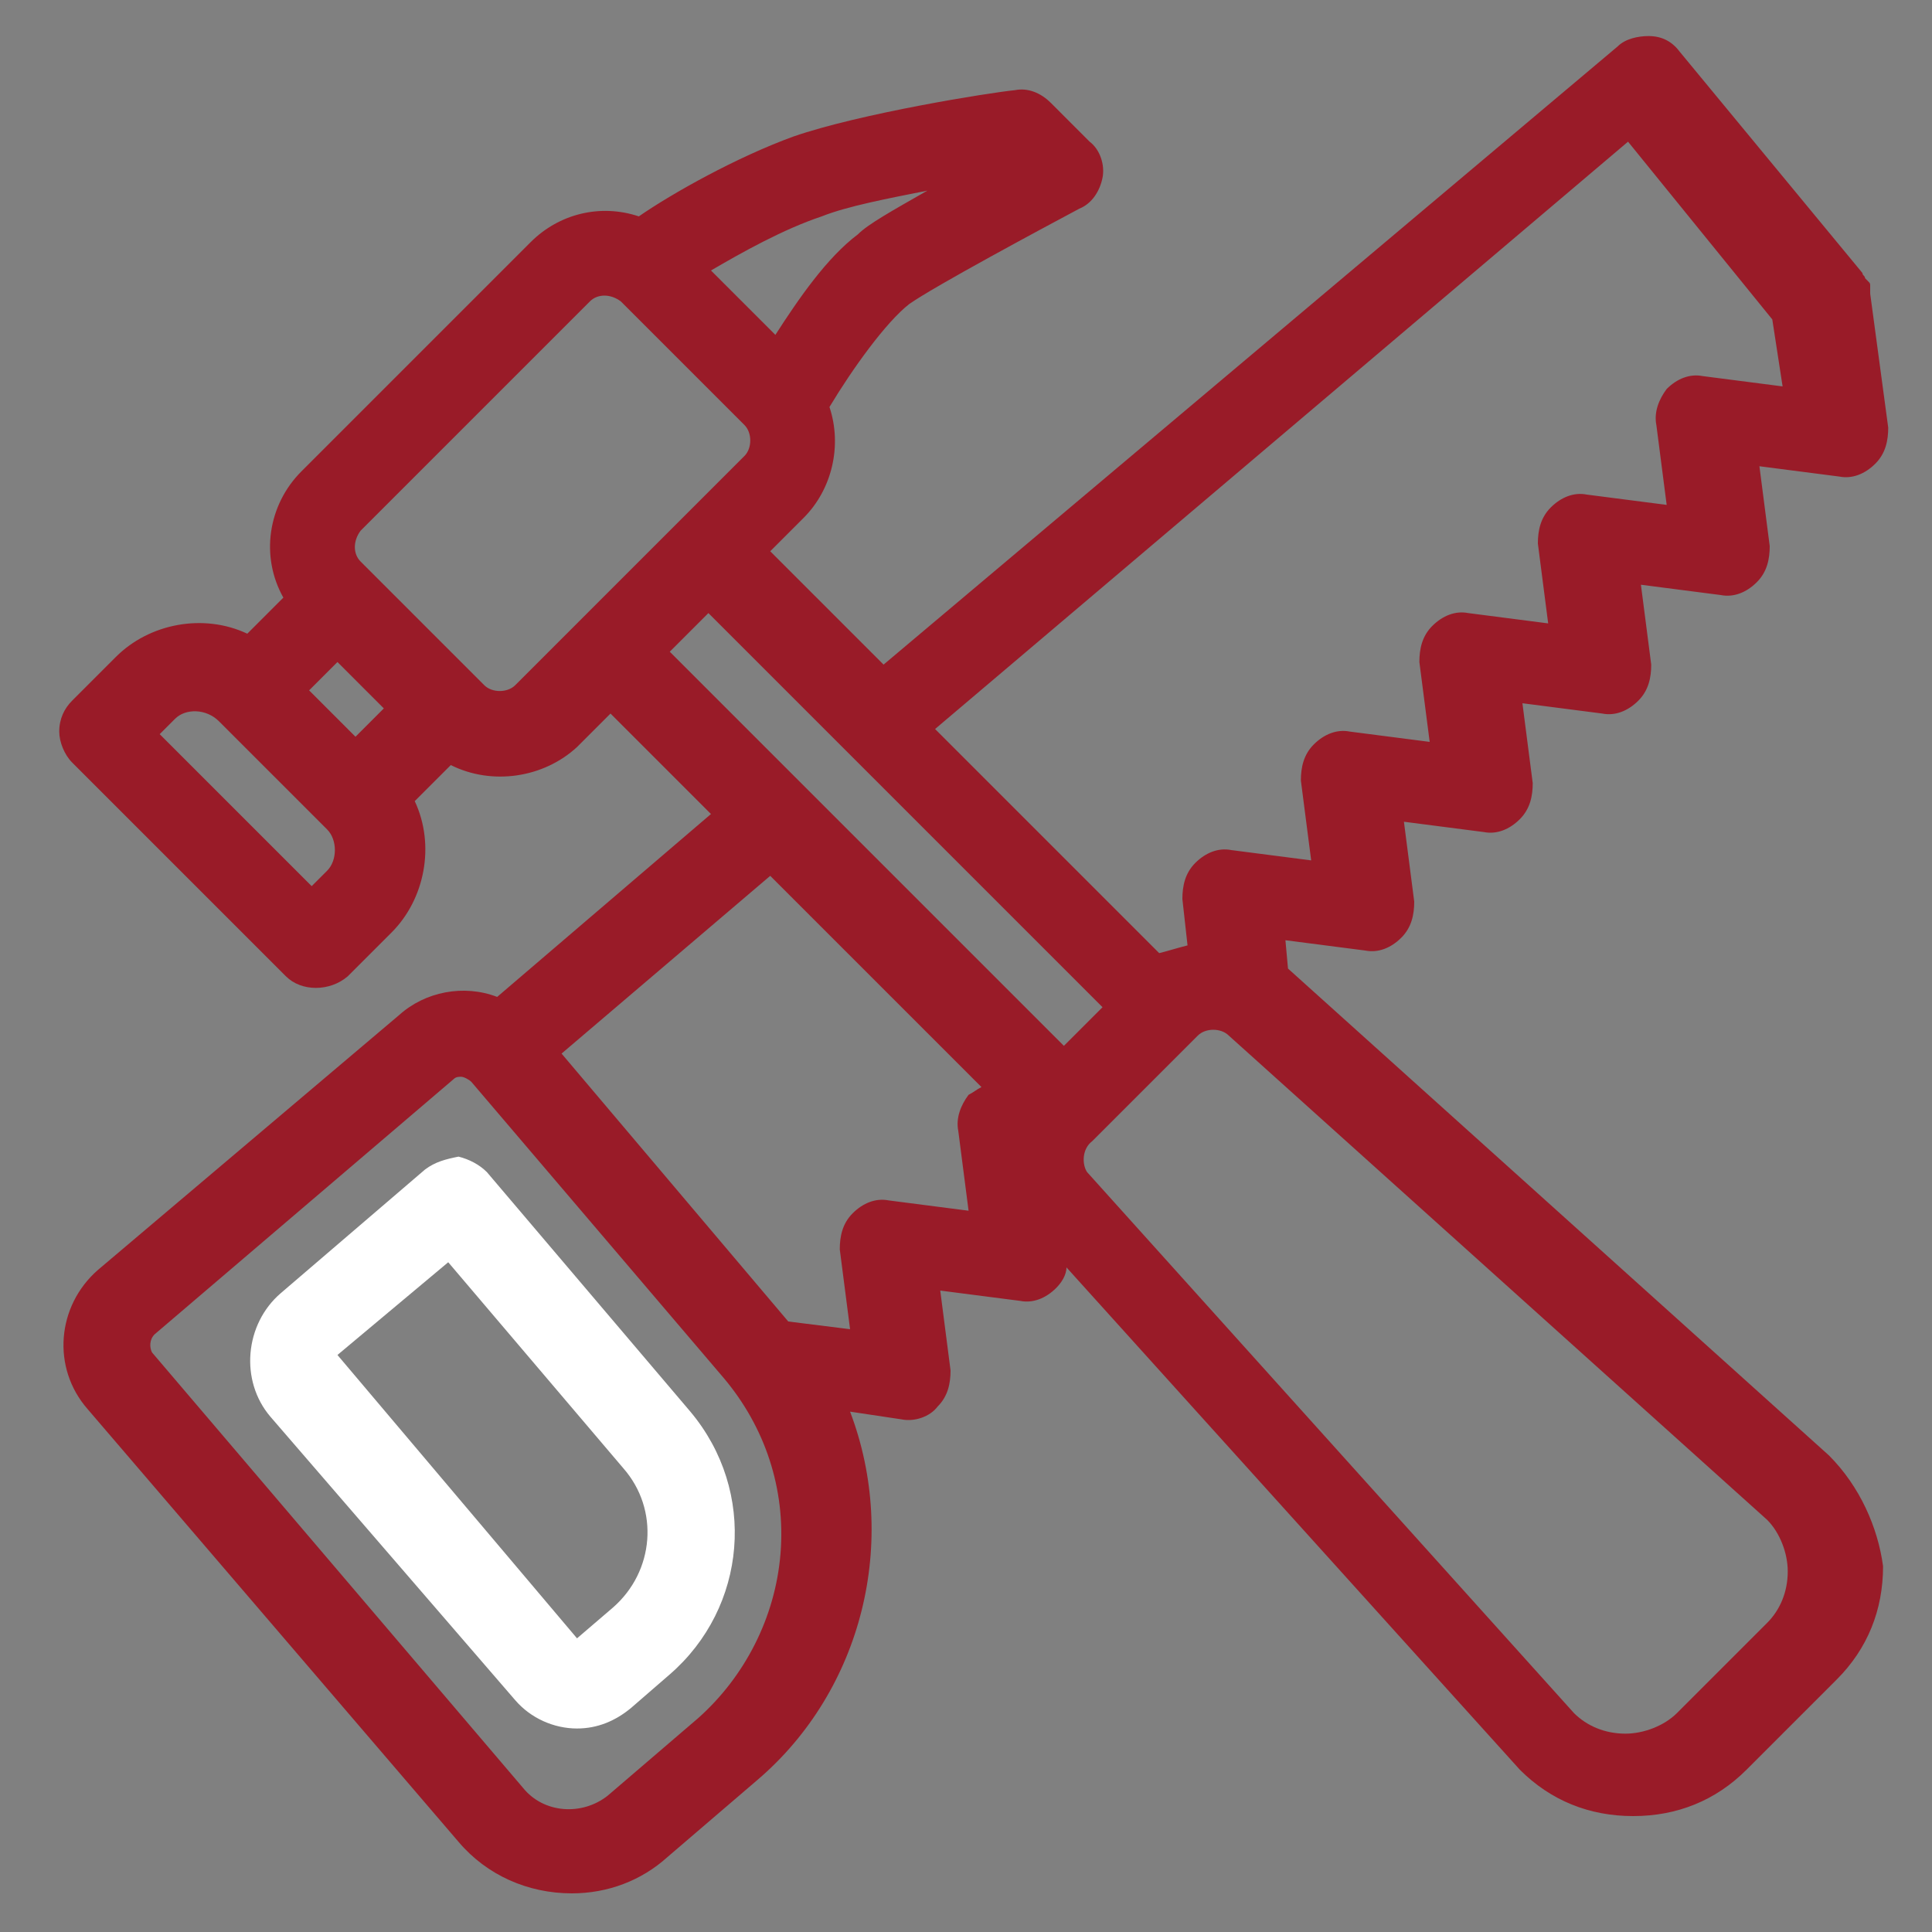 <?xml version="1.0" encoding="utf-8"?>
<!-- Generator: Adobe Illustrator 24.0.0, SVG Export Plug-In . SVG Version: 6.00 Build 0)  -->
<svg version="1.1" id="Calque_1" xmlns="http://www.w3.org/2000/svg" xmlns:xlink="http://www.w3.org/1999/xlink" x="0px" y="0px"
	 width="75px" height="75px" viewBox="0 0 75 75" style="enable-background:new 0 0 75 75;" xml:space="preserve">
<rect x="0" y="0" width="75" height="75" fill="#808080" stroke="none"/>
<style type="text/css">
	.st0{fill:none;}
	.st1{fill:#FFFFFF;}
	.st2{fill:#991B28;}
</style>
<g>
	<path d="M2644.1,1219.1v-2c0-2.8-5-4-9.7-4s-9.7,1.3-9.7,4v2c0,1.8,0.7,3.6,2,4.9l5,4.9c0.3,0.3,0.4,0.6,0.4,1v6.4
		c0,0.4,0.2,0.7,0.6,0.8l2.9,0.9c0.5,0.1,1-0.2,1-0.8v-7.2c0-0.4,0.2-0.7,0.4-1l5.1-5C2643.4,1222.7,2644.1,1220.9,2644.1,1219.1z
		 M2634.4,1219c-4.8,0-7.4-1.3-7.5-1.8l0,0c0.1-0.5,2.7-1.8,7.5-1.8s7.3,1.3,7.5,1.8C2641.7,1217.7,2639.2,1219,2634.4,1219z"/>
	<path d="M2639.4,1229.3c-0.6,0-1,0.4-1,1s0.4,1,1,1h4.3c0.6,0,1-0.4,1-1s-0.4-1-1-1H2639.4z"/>
	<path d="M2643.7,1232.7h-4.3c-0.6,0-1,0.4-1,1s0.4,1,1,1h4.3c0.6,0,1-0.4,1-1S2644.3,1232.7,2643.7,1232.7z"/>
	<path d="M2643.7,1236h-4.3c-0.6,0-1,0.4-1,1s0.4,1,1,1h4.3c0.6,0,1-0.4,1-1C2644.7,1236.5,2644.3,1236,2643.7,1236z"/>
</g>
<g>
	<path d="M-2575.9-1150.5h23.1c1.8,0,3.3-1.5,3.3-3.3s-1.6-3.2-3.3-3.2h-23.1c-1.8,0-3.3,1.5-3.3,3.3
		C-2579.2-1151.9-2577.7-1150.5-2575.9-1150.5z"/>
	<path d="M-2602.4-1146.4c0.6,0.7,1.5,1,2.4,1s1.8-0.4,2.4-1l9.6-10.4c1.2-1.3,1.1-3.4-0.2-4.6s-3.4-1.1-4.6,0.2l-7.2,7.8l-2.7-2.9
		c-1.2-1.3-3.3-1.4-4.6-0.2c-1.3,1.2-1.4,3.3-0.2,4.6L-2602.4-1146.4z"/>
	<path d="M-2575.9-1127.7h23.1c1.8,0,3.3-1.5,3.3-3.3s-1.5-3.3-3.3-3.3h-23.1c-1.8,0-3.3,1.5-3.3,3.3S-2577.7-1127.7-2575.9-1127.7z
		"/>
	<path d="M-2602.4-1123.6c0.6,0.7,1.5,1,2.4,1s1.8-0.4,2.4-1l9.6-10.4c1.2-1.3,1.1-3.4-0.2-4.6s-3.4-1.1-4.6,0.2l-7.2,7.8l-2.7-2.9
		c-1.2-1.3-3.3-1.4-4.6-0.2c-1.3,1.2-1.4,3.3-0.2,4.6L-2602.4-1123.6z"/>
	<path d="M-2575.9-1105h23.1c1.8,0,3.3-1.5,3.3-3.3s-1.5-3.3-3.3-3.3h-23.1c-1.8,0-3.3,1.5-3.3,3.3
		C-2579.2-1106.4-2577.7-1105-2575.9-1105z"/>
	<path d="M-2602.4-1100.8c0.6,0.7,1.5,1,2.4,1s1.8-0.4,2.4-1l9.6-10.4c1.2-1.3,1.1-3.4-0.2-4.6s-3.4-1.1-4.6,0.2l-7.2,7.8l-2.7-2.9
		c-1.2-1.3-3.3-1.4-4.6-0.2c-1.3,1.2-1.4,3.3-0.2,4.6L-2602.4-1100.8z"/>
	<path d="M-2537-1178.5h-84c-1.8,0-3.3,1.5-3.3,3.3v88.5c0,1.8,1.5,3.3,3.3,3.3h84c1.8,0,3.3-1.5,3.3-3.3v-88.5
		C-2533.7-1177-2535.2-1178.5-2537-1178.5z M-2540.2-1090h-77.6v-82h77.6V-1090z"/>
</g>
<g>
	<path d="M2431.1,706.1v-2c0-2.8-5-4-9.7-4s-9.7,1.3-9.7,4v2c0,1.8,0.7,3.6,2,4.9l5,4.9c0.3,0.3,0.4,0.6,0.4,1v6.4
		c0,0.4,0.2,0.7,0.6,0.8l2.9,0.9c0.5,0.1,1-0.2,1-0.8V717c0-0.4,0.2-0.7,0.4-1l5.1-5C2430.4,709.7,2431.1,707.9,2431.1,706.1z
		 M2421.4,706c-4.8,0-7.4-1.3-7.5-1.8l0,0c0.1-0.5,2.7-1.8,7.5-1.8s7.3,1.3,7.5,1.8C2428.7,704.7,2426.2,706,2421.4,706z"/>
	<path d="M2426.4,716.3c-0.6,0-1,0.4-1,1s0.4,1,1,1h4.3c0.6,0,1-0.4,1-1s-0.4-1-1-1H2426.4z"/>
	<path d="M2430.7,719.7h-4.3c-0.6,0-1,0.4-1,1s0.4,1,1,1h4.3c0.6,0,1-0.4,1-1C2431.7,720.1,2431.3,719.7,2430.7,719.7z"/>
	<path d="M2430.7,723h-4.3c-0.6,0-1,0.4-1,1s0.4,1,1,1h4.3c0.6,0,1-0.4,1-1C2431.7,723.5,2431.3,723,2430.7,723z"/>
</g>
<g>
	<path d="M-2788.9-1663.5h23.1c1.8,0,3.3-1.5,3.3-3.3s-1.6-3.2-3.3-3.2h-23.1c-1.8,0-3.3,1.5-3.3,3.3
		C-2792.2-1664.9-2790.7-1663.5-2788.9-1663.5z"/>
	<path d="M-2815.4-1659.4c0.6,0.7,1.5,1,2.4,1s1.8-0.4,2.4-1l9.6-10.4c1.2-1.3,1.1-3.4-0.2-4.6s-3.4-1.1-4.6,0.2l-7.2,7.8l-2.7-2.9
		c-1.2-1.3-3.3-1.4-4.6-0.2c-1.3,1.2-1.4,3.3-0.2,4.6L-2815.4-1659.4z"/>
	<path d="M-2788.9-1640.7h23.1c1.8,0,3.3-1.5,3.3-3.3s-1.5-3.3-3.3-3.3h-23.1c-1.8,0-3.3,1.5-3.3,3.3S-2790.7-1640.7-2788.9-1640.7z
		"/>
	<path d="M-2815.4-1636.6c0.6,0.7,1.5,1,2.4,1s1.8-0.4,2.4-1l9.6-10.4c1.2-1.3,1.1-3.4-0.2-4.6s-3.4-1.1-4.6,0.2l-7.2,7.8l-2.7-2.9
		c-1.2-1.3-3.3-1.4-4.6-0.2c-1.3,1.2-1.4,3.3-0.2,4.6L-2815.4-1636.6z"/>
	<path d="M-2788.9-1618h23.1c1.8,0,3.3-1.5,3.3-3.3s-1.5-3.3-3.3-3.3h-23.1c-1.8,0-3.3,1.5-3.3,3.3
		C-2792.2-1619.4-2790.7-1618-2788.9-1618z"/>
	<path d="M-2815.4-1613.8c0.6,0.7,1.5,1,2.4,1s1.8-0.4,2.4-1l9.6-10.4c1.2-1.3,1.1-3.4-0.2-4.6s-3.4-1.1-4.6,0.2l-7.2,7.8l-2.7-2.9
		c-1.2-1.3-3.3-1.4-4.6-0.2c-1.3,1.2-1.4,3.3-0.2,4.6L-2815.4-1613.8z"/>
	<path d="M-2750-1691.5h-84c-1.8,0-3.3,1.5-3.3,3.3v88.5c0,1.8,1.5,3.3,3.3,3.3h84c1.8,0,3.3-1.5,3.3-3.3v-88.5
		C-2746.7-1690-2748.2-1691.5-2750-1691.5z M-2753.2-1603h-77.6v-82h77.6V-1603z"/>
</g>
<g>
	<path d="M2431.1,1546.1v-2c0-2.8-5-4-9.7-4s-9.7,1.3-9.7,4v2c0,1.8,0.7,3.6,2,4.9l5,4.9c0.3,0.3,0.4,0.6,0.4,1v6.4
		c0,0.4,0.2,0.7,0.6,0.8l2.9,0.9c0.5,0.1,1-0.2,1-0.8v-7.2c0-0.4,0.2-0.7,0.4-1l5.1-5C2430.4,1549.7,2431.1,1547.9,2431.1,1546.1z
		 M2421.4,1546c-4.8,0-7.4-1.3-7.5-1.8l0,0c0.1-0.5,2.7-1.8,7.5-1.8s7.3,1.3,7.5,1.8C2428.7,1544.7,2426.2,1546,2421.4,1546z"/>
	<path d="M2426.4,1556.3c-0.6,0-1,0.4-1,1s0.4,1,1,1h4.3c0.6,0,1-0.4,1-1s-0.4-1-1-1H2426.4z"/>
	<path d="M2430.7,1559.7h-4.3c-0.6,0-1,0.4-1,1s0.4,1,1,1h4.3c0.6,0,1-0.4,1-1S2431.3,1559.7,2430.7,1559.7z"/>
	<path d="M2430.7,1563h-4.3c-0.6,0-1,0.4-1,1s0.4,1,1,1h4.3c0.6,0,1-0.4,1-1C2431.7,1563.5,2431.3,1563,2430.7,1563z"/>
</g>
<g>
	<path d="M-2788.9-823.5h23.1c1.8,0,3.3-1.5,3.3-3.3s-1.6-3.2-3.3-3.2h-23.1c-1.8,0-3.3,1.5-3.3,3.3S-2790.7-823.5-2788.9-823.5z"/>
	<path d="M-2815.4-819.4c0.6,0.7,1.5,1,2.4,1s1.8-0.4,2.4-1l9.6-10.4c1.2-1.3,1.1-3.4-0.2-4.6c-1.3-1.2-3.4-1.1-4.6,0.2l-7.2,7.8
		l-2.7-2.9c-1.2-1.3-3.3-1.4-4.6-0.2s-1.4,3.3-0.2,4.6L-2815.4-819.4z"/>
	<path d="M-2788.9-800.7h23.1c1.8,0,3.3-1.5,3.3-3.3s-1.5-3.3-3.3-3.3h-23.1c-1.8,0-3.3,1.5-3.3,3.3S-2790.7-800.7-2788.9-800.7z"/>
	<path d="M-2815.4-796.6c0.6,0.7,1.5,1,2.4,1s1.8-0.4,2.4-1l9.6-10.4c1.2-1.3,1.1-3.4-0.2-4.6c-1.3-1.2-3.4-1.1-4.6,0.2l-7.2,7.8
		l-2.7-2.9c-1.2-1.3-3.3-1.4-4.6-0.2s-1.4,3.3-0.2,4.6L-2815.4-796.6z"/>
	<path d="M-2788.9-778h23.1c1.8,0,3.3-1.5,3.3-3.3s-1.5-3.3-3.3-3.3h-23.1c-1.8,0-3.3,1.5-3.3,3.3
		C-2792.2-779.4-2790.7-778-2788.9-778z"/>
	<path d="M-2815.4-773.8c0.6,0.7,1.5,1,2.4,1s1.8-0.4,2.4-1l9.6-10.4c1.2-1.3,1.1-3.4-0.2-4.6c-1.3-1.2-3.4-1.1-4.6,0.2l-7.2,7.8
		l-2.7-2.9c-1.2-1.3-3.3-1.4-4.6-0.2s-1.4,3.3-0.2,4.6L-2815.4-773.8z"/>
	<path d="M-2750-851.5h-84c-1.8,0-3.3,1.5-3.3,3.3v88.5c0,1.8,1.5,3.3,3.3,3.3h84c1.8,0,3.3-1.5,3.3-3.3v-88.5
		C-2746.7-850-2748.2-851.5-2750-851.5z M-2753.2-763h-77.6v-82h77.6V-763z"/>
</g>
<g>
	<path d="M2431.1,1546.1v-2c0-2.8-5-4-9.7-4s-9.7,1.3-9.7,4v2c0,1.8,0.7,3.6,2,4.9l5,4.9c0.3,0.3,0.4,0.6,0.4,1v6.4
		c0,0.4,0.2,0.7,0.6,0.8l2.9,0.9c0.5,0.1,1-0.2,1-0.8v-7.2c0-0.4,0.2-0.7,0.4-1l5.1-5C2430.4,1549.7,2431.1,1547.9,2431.1,1546.1z
		 M2421.4,1546c-4.8,0-7.4-1.3-7.5-1.8l0,0c0.1-0.5,2.7-1.8,7.5-1.8s7.3,1.3,7.5,1.8C2428.7,1544.7,2426.2,1546,2421.4,1546z"/>
	<path d="M2426.4,1556.3c-0.6,0-1,0.4-1,1s0.4,1,1,1h4.3c0.6,0,1-0.4,1-1s-0.4-1-1-1H2426.4z"/>
	<path d="M2430.7,1559.7h-4.3c-0.6,0-1,0.4-1,1s0.4,1,1,1h4.3c0.6,0,1-0.4,1-1S2431.3,1559.7,2430.7,1559.7z"/>
	<path d="M2430.7,1563h-4.3c-0.6,0-1,0.4-1,1s0.4,1,1,1h4.3c0.6,0,1-0.4,1-1C2431.7,1563.5,2431.3,1563,2430.7,1563z"/>
</g>
<g>
	<path d="M-2788.9-823.5h23.1c1.8,0,3.3-1.5,3.3-3.3s-1.6-3.2-3.3-3.2h-23.1c-1.8,0-3.3,1.5-3.3,3.3S-2790.7-823.5-2788.9-823.5z"/>
	<path d="M-2815.4-819.4c0.6,0.7,1.5,1,2.4,1s1.8-0.4,2.4-1l9.6-10.4c1.2-1.3,1.1-3.4-0.2-4.6c-1.3-1.2-3.4-1.1-4.6,0.2l-7.2,7.8
		l-2.7-2.9c-1.2-1.3-3.3-1.4-4.6-0.2s-1.4,3.3-0.2,4.6L-2815.4-819.4z"/>
	<path d="M-2788.9-800.7h23.1c1.8,0,3.3-1.5,3.3-3.3s-1.5-3.3-3.3-3.3h-23.1c-1.8,0-3.3,1.5-3.3,3.3S-2790.7-800.7-2788.9-800.7z"/>
	<path d="M-2815.4-796.6c0.6,0.7,1.5,1,2.4,1s1.8-0.4,2.4-1l9.6-10.4c1.2-1.3,1.1-3.4-0.2-4.6c-1.3-1.2-3.4-1.1-4.6,0.2l-7.2,7.8
		l-2.7-2.9c-1.2-1.3-3.3-1.4-4.6-0.2s-1.4,3.3-0.2,4.6L-2815.4-796.6z"/>
	<path d="M-2788.9-778h23.1c1.8,0,3.3-1.5,3.3-3.3s-1.5-3.3-3.3-3.3h-23.1c-1.8,0-3.3,1.5-3.3,3.3
		C-2792.2-779.4-2790.7-778-2788.9-778z"/>
	<path d="M-2815.4-773.8c0.6,0.7,1.5,1,2.4,1s1.8-0.4,2.4-1l9.6-10.4c1.2-1.3,1.1-3.4-0.2-4.6c-1.3-1.2-3.4-1.1-4.6,0.2l-7.2,7.8
		l-2.7-2.9c-1.2-1.3-3.3-1.4-4.6-0.2s-1.4,3.3-0.2,4.6L-2815.4-773.8z"/>
	<path d="M-2750-851.5h-84c-1.8,0-3.3,1.5-3.3,3.3v88.5c0,1.8,1.5,3.3,3.3,3.3h84c1.8,0,3.3-1.5,3.3-3.3v-88.5
		C-2746.7-850-2748.2-851.5-2750-851.5z M-2753.2-763h-77.6v-82h77.6V-763z"/>
</g>
<g>
	<path class="st0" d="M18,41.8c-0.1,0-0.2,0-0.3,0.1L6,51.8c-0.2,0.2-0.2,0.5-0.1,0.7l14.4,16.8c0.8,1,2.4,1.1,3.3,0.3l3.5-3
		c1.9-1.6,3.1-3.9,3.2-6.4c0.2-2.5-0.6-4.9-2.2-6.8L18.3,42C18.2,41.8,18.1,41.8,18,41.8z M26.8,54.9c2.6,3,2.2,7.6-0.8,10.2
		l-1.5,1.3c-0.6,0.5-1.3,0.8-2.1,0.8c-0.9,0-1.8-0.4-2.4-1.1l-9.4-11c-1.2-1.4-1-3.6,0.4-4.8l5.6-4.8c0.3-0.3,0.8-0.4,1.2-0.4
		c0.4,0,0.9,0.2,1.1,0.6L26.8,54.9z"/>
	<rect x="33.4" y="21.4" transform="matrix(0.707 -0.707 0.707 0.707 -12.674 33.83)" class="st0" width="2.1" height="21.7"/>
	<path class="st0" d="M61.2,66.5c0.5,0.5,1.2,0.8,2,0.8s1.5-0.3,2-0.8l3.5-3.5c0.5-0.5,0.8-1.3,0.8-2c0-0.8-0.3-1.5-0.8-2L47.8,40.1
		c-0.3-0.3-0.9-0.3-1.2,0l-0.4,0.4l-3.7,3.7c-0.3,0.3-0.3,0.9,0,1.2L61.2,66.5z"/>
	<path class="st0" d="M23.8,62.5c1.6-1.4,1.8-3.8,0.4-5.4l-6.8-8l-4.3,3.7l9.3,11L23.8,62.5z"/>
	<path class="st0" d="M38.1,42.2L29.9,34l-8.1,6.9l8.8,10.4l2.4,0.3l-0.4-3.1c-0.1-0.5,0.1-1,0.5-1.4s0.9-0.6,1.4-0.5l3.1,0.4
		l-0.4-3.1c-0.1-0.5,0.1-1,0.5-1.4C37.8,42.4,38,42.2,38.1,42.2z"/>
	<path class="st0" d="M66.2,14.6l3.1,0.4l-0.4-2.6l-5.6-6.9L36.7,28.2l8.7,8.7c0.3-0.2,0.7-0.3,1.1-0.3l-0.2-1.8
		c-0.1-0.5,0.1-1,0.5-1.4s0.9-0.6,1.4-0.5l3.1,0.4l-0.4-3.1c-0.1-0.5,0.1-1,0.5-1.4s0.9-0.6,1.4-0.5l3.1,0.4l-0.4-3.1
		c-0.1-0.5,0.1-1,0.5-1.4s0.9-0.6,1.4-0.5l3.1,0.4L60.1,21c-0.1-0.5,0.1-1,0.5-1.4s0.9-0.6,1.4-0.5l3.1,0.4l-0.4-3.1
		c-0.1-0.5,0.1-1,0.5-1.4C65.1,14.7,65.7,14.5,66.2,14.6z"/>
	<path class="st0" d="M8.4,28c-0.5-0.5-1.3-0.5-1.7-0.1l-0.6,0.6l5.9,5.9l0.6-0.6c0.2-0.2,0.3-0.5,0.3-0.8s-0.1-0.6-0.3-0.8L8.4,28z
		"/>
	<path class="st0" d="M22.9,11.7l-8.9,9c-0.3,0.3-0.3,0.8,0,1.2l0.3,0.3l0,0l0.1,0.1l4.4,4.4c0.3,0.3,0.9,0.3,1.2,0l0,0l8.9-8.9
		c0.3-0.3,0.3-0.8,0-1.2l-4.8-4.8C23.8,11.4,23.2,11.4,22.9,11.7z"/>
	<path class="st0" d="M33.2,9.1c0.5-0.4,1.4-0.9,2.7-1.7c-1.5,0.3-3.1,0.6-4.1,1l0,0c-1.4,0.5-3,1.4-4.3,2.1l2.4,2.4
		C31,11.6,32.1,10,33.2,9.1z"/>
	
		<rect x="12.7" y="25.9" transform="matrix(0.707 -0.707 0.707 0.707 -15.22 17.472)" class="st0" width="1.6" height="2.5"/>
	<path class="st1" d="M16.5,45.4l-5.6,4.8c-1.4,1.2-1.6,3.4-0.4,4.8L20,66c0.6,0.7,1.5,1.1,2.4,1.1c0.8,0,1.5-0.3,2.1-0.8L26,65
		c3-2.6,3.4-7.1,0.8-10.2l-7.9-9.3c-0.3-0.3-0.7-0.5-1.1-0.6C17.3,45,16.9,45.1,16.5,45.4z M17.4,49l6.8,8c1.4,1.6,1.2,4-0.4,5.4
		l-1.4,1.2l-9.3-11L17.4,49z"/>
	<path class="st2" d="M71,56.5L50,37.6l0,0l0,0l-0.1-1.1l3.1,0.4c0.5,0.1,1-0.1,1.4-0.5s0.5-0.9,0.5-1.4l-0.4-3.1l3.1,0.4
		c0.5,0.1,1-0.1,1.4-0.5c0.4-0.4,0.5-0.9,0.5-1.4l-0.4-3.1l3.1,0.4c0.5,0.1,1-0.1,1.4-0.5s0.5-0.9,0.5-1.4l-0.4-3.1l3.1,0.4
		c0.5,0.1,1-0.1,1.4-0.5s0.5-0.9,0.5-1.4l-0.4-3.1l3.1,0.4c0.5,0.1,1-0.1,1.4-0.5s0.5-0.9,0.5-1.4l-0.7-5.2v-0.1c0-0.1,0-0.1,0-0.2
		c0-0.1,0-0.1-0.1-0.2l-0.1-0.1c0-0.1-0.1-0.1-0.1-0.2L65.2,2c-0.3-0.4-0.7-0.6-1.2-0.6c-0.4,0-0.9,0.1-1.2,0.4l-28.5,24l-4.4-4.4
		l1.3-1.3c1.1-1.1,1.5-2.8,1-4.3c0.9-1.5,2.2-3.3,3.1-4c1-0.7,5.1-2.9,6.6-3.7c0.5-0.2,0.8-0.7,0.9-1.2c0.1-0.5-0.1-1.1-0.5-1.4
		L40.8,4c-0.4-0.4-0.9-0.6-1.4-0.5c-1,0.1-6,0.9-8.6,1.8c-2.2,0.8-4.7,2.2-6,3.1c-1.5-0.5-3.1-0.1-4.2,1l-8.9,8.9
		c-1.3,1.3-1.6,3.3-0.7,4.9l-1.4,1.4c-1.7-0.8-3.8-0.4-5.1,0.9l-1.7,1.7c-0.3,0.3-0.5,0.7-0.5,1.2c0,0.4,0.2,0.9,0.5,1.2l8.3,8.3
		c0.6,0.6,1.7,0.6,2.4,0l1.7-1.7c1.3-1.3,1.7-3.4,0.9-5.1l1.4-1.4c1.6,0.8,3.6,0.5,4.9-0.7l1.3-1.3l3.9,3.9l-8.3,7.1
		c-1.3-0.5-2.8-0.2-3.8,0.7L3.8,49.3c-1.6,1.4-1.8,3.8-0.4,5.4l14.4,16.8c1.1,1.3,2.7,2,4.4,2c1.4,0,2.7-0.5,3.7-1.4l3.5-3
		c4.1-3.5,5.5-9.3,3.6-14.3l2,0.3c0.5,0.1,1.1-0.1,1.4-0.5c0.4-0.4,0.5-0.9,0.5-1.4l-0.4-3.1l3.1,0.4c0.5,0.1,1-0.1,1.4-0.5
		c0.2-0.2,0.4-0.5,0.4-0.8L59,68.7c1.2,1.2,2.7,1.8,4.4,1.8c1.7,0,3.2-0.6,4.4-1.8l3.5-3.5c1.2-1.2,1.8-2.7,1.8-4.4
		C72.9,59.3,72.2,57.7,71,56.5z M37.2,43.9l0.4,3.1l-3.1-0.4c-0.5-0.1-1,0.1-1.4,0.5s-0.5,0.9-0.5,1.4l0.4,3.1l-2.4-0.3l-8.8-10.4
		l8.1-6.9l8.2,8.2c-0.2,0.1-0.3,0.2-0.5,0.3C37.3,42.9,37.1,43.4,37.2,43.9z M28.1,53.5c1.6,1.9,2.4,4.3,2.2,6.8
		c-0.2,2.5-1.4,4.8-3.2,6.4l-3.5,3c-1,0.8-2.5,0.7-3.3-0.3L5.9,52.5C5.8,52.3,5.8,52,6,51.8l11.6-9.9c0.1-0.1,0.2-0.1,0.3-0.1
		c0.1,0,0.3,0.1,0.4,0.2L28.1,53.5z M41.3,40.6L26,25.3l1.5-1.5l15.3,15.3L41.3,40.6z M64.3,16.5l0.4,3.1l-3.1-0.4
		c-0.5-0.1-1,0.1-1.4,0.5s-0.5,0.9-0.5,1.4l0.4,3.1L57,23.8c-0.5-0.1-1,0.1-1.4,0.5s-0.5,0.9-0.5,1.4l0.4,3.1l-3.1-0.4
		c-0.5-0.1-1,0.1-1.4,0.5s-0.5,0.9-0.5,1.4l0.4,3.1L47.8,33c-0.5-0.1-1,0.1-1.4,0.5s-0.5,0.9-0.5,1.4l0.2,1.8
		c-0.4,0.1-0.7,0.2-1.1,0.3l-8.7-8.7L63.2,5.5l5.6,6.9l0.4,2.6l-3.1-0.4c-0.5-0.1-1,0.1-1.4,0.5C64.4,15.5,64.2,16,64.3,16.5z
		 M42.4,44.3l3.7-3.7l0.4-0.4c0.3-0.3,0.9-0.3,1.2,0L68.6,59c0.5,0.5,0.8,1.3,0.8,2c0,0.8-0.3,1.5-0.8,2l-3.5,3.5
		c-0.5,0.5-1.3,0.8-2,0.8c-0.8,0-1.5-0.3-2-0.8l-18.9-21C42,45.2,42,44.6,42.4,44.3z M28.9,17.7L20,26.6l0,0c-0.3,0.3-0.9,0.3-1.2,0
		l-4.4-4.4l-0.1-0.1l0,0L14,21.8c-0.3-0.3-0.3-0.8,0-1.2l8.9-8.9c0.3-0.3,0.8-0.3,1.2,0l4.8,4.8C29.2,16.8,29.2,17.4,28.9,17.7z
		 M27.6,10.5c1.2-0.7,2.8-1.6,4.3-2.1l0,0c1-0.4,2.6-0.7,4.1-1c-1.4,0.8-2.3,1.3-2.7,1.7C32.1,10,31,11.6,30.1,13L27.6,10.5z
		 M14.9,27.5l-1.1,1.1L12,26.8l1.1-1.1L14.9,27.5z M13,33c0,0.3-0.1,0.6-0.3,0.8l-0.6,0.6l-5.9-5.9l0.6-0.6C7.2,27.5,8,27.5,8.5,28
		l4.2,4.2C12.9,32.4,13,32.7,13,33z"/>
</g>
</svg>
